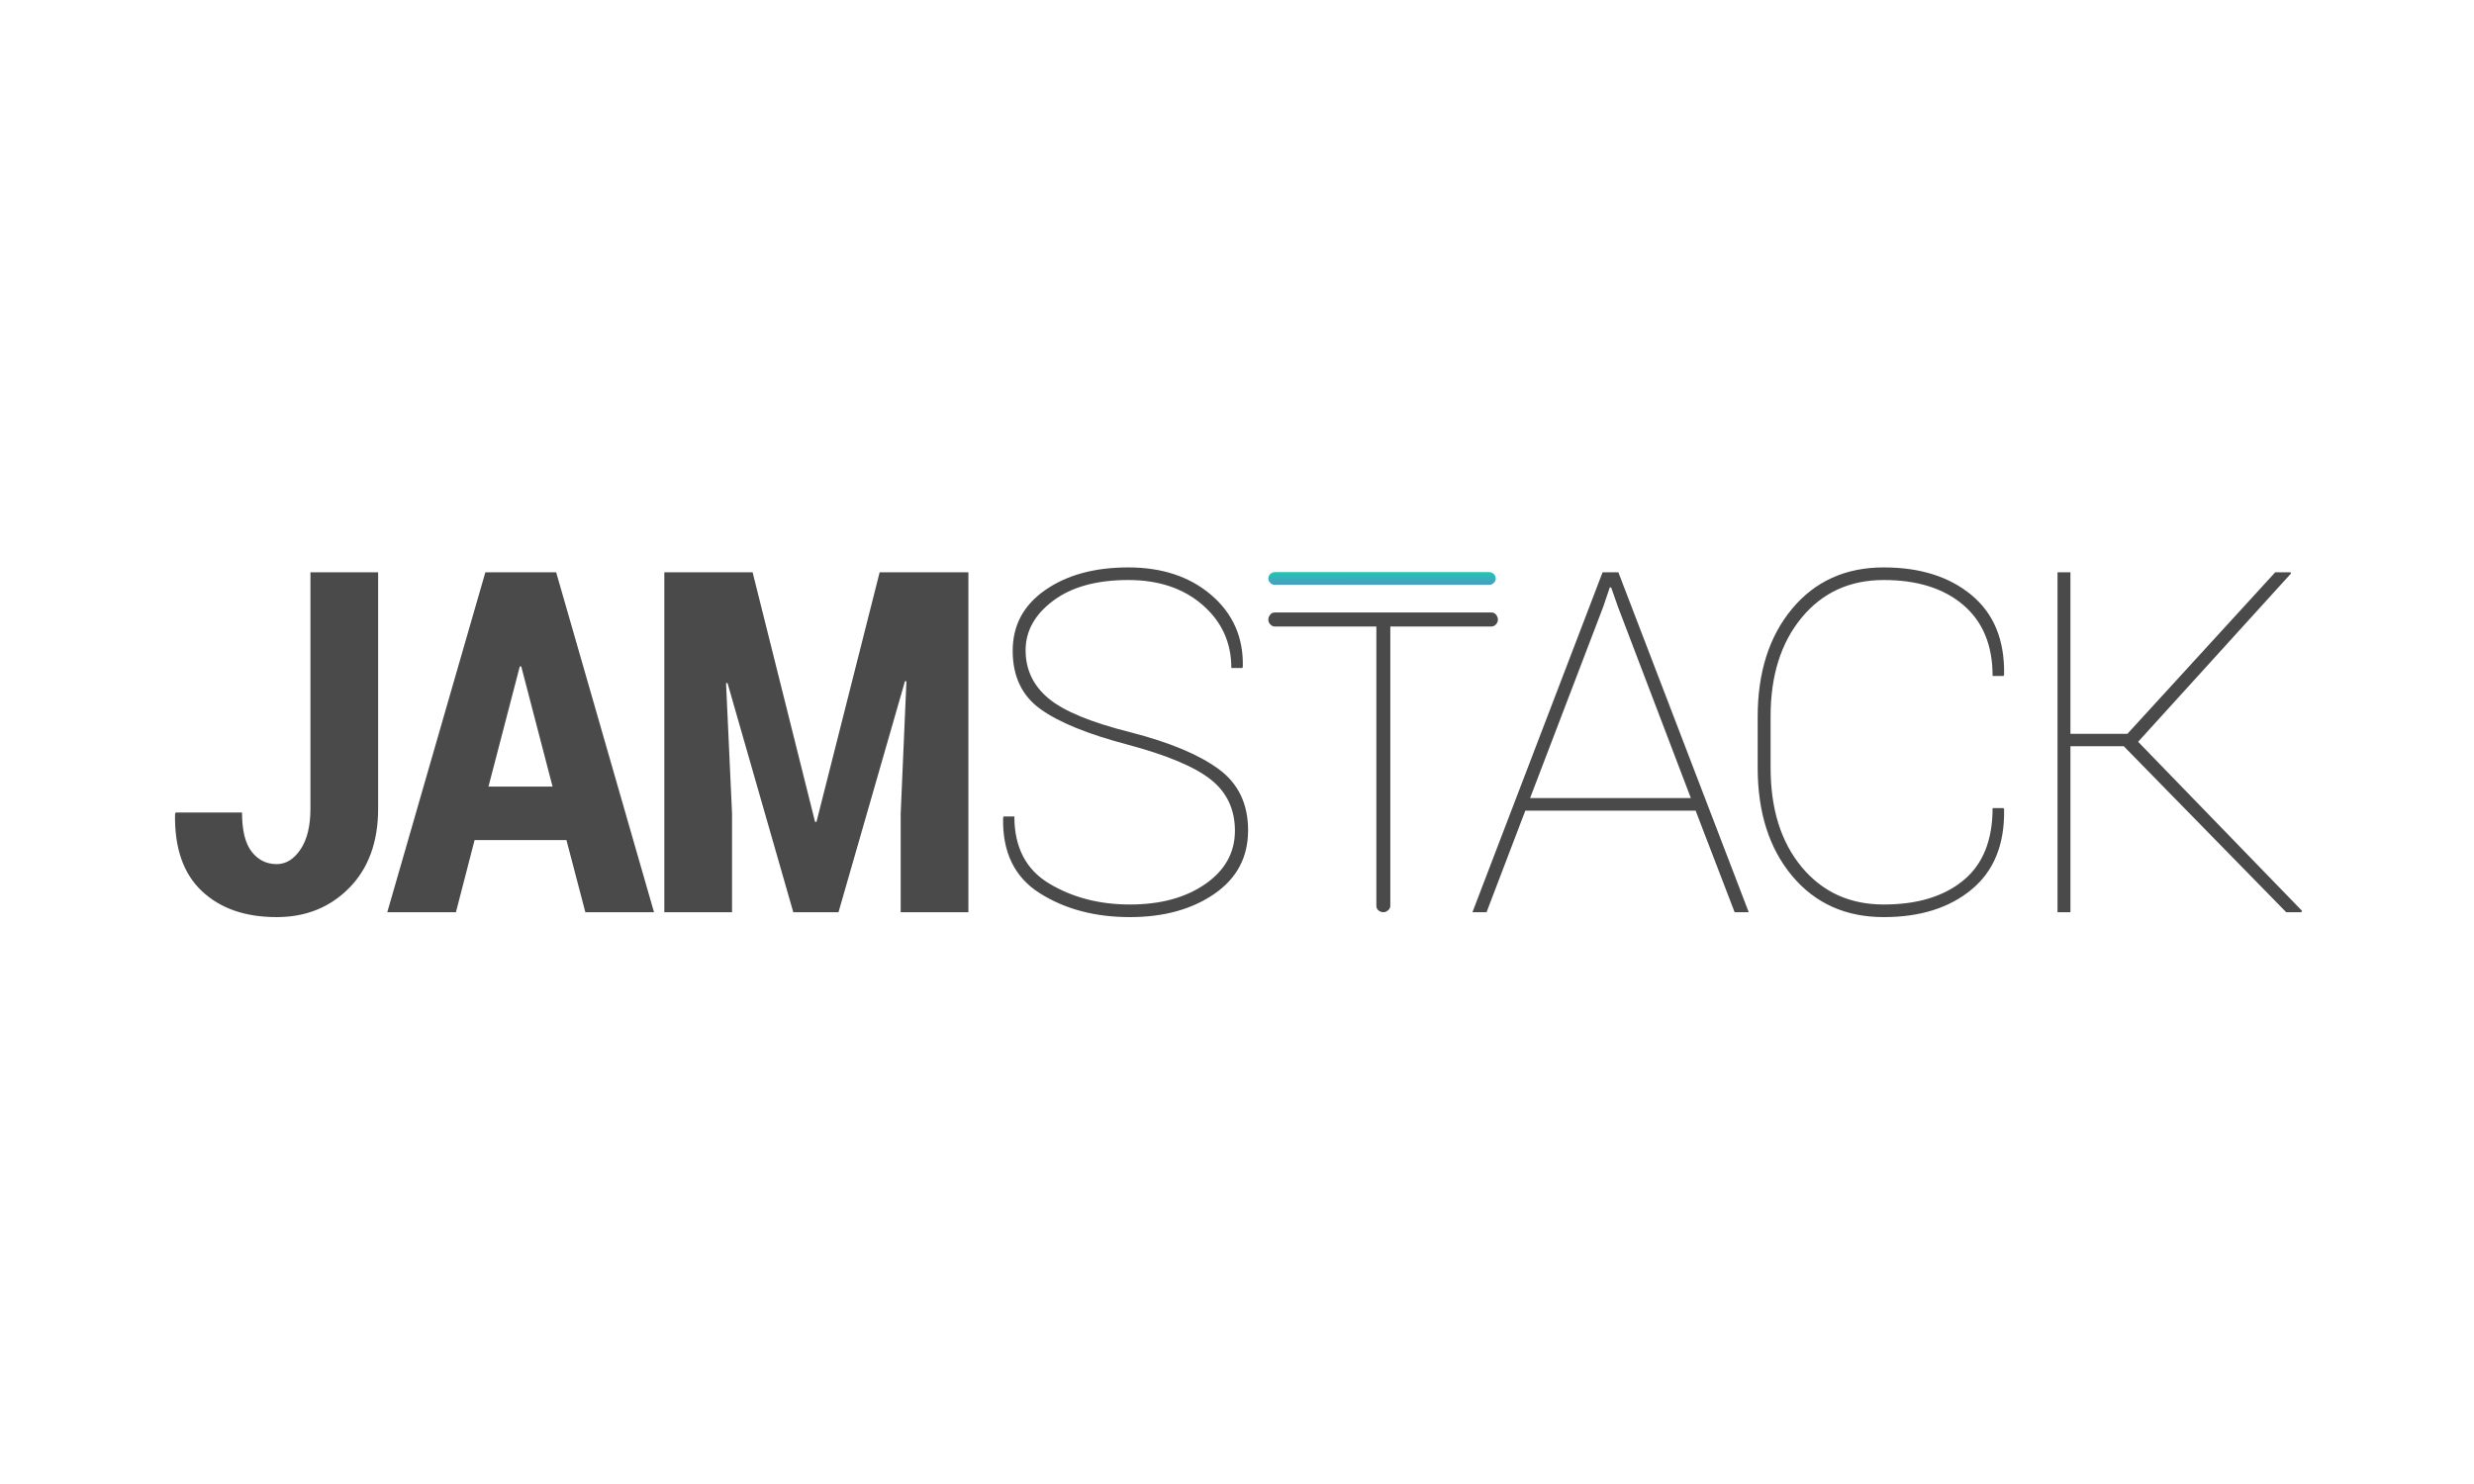 <svg width="640" height="384" viewBox="0 0 640 384" xmlns="http://www.w3.org/2000/svg"><title>jamstack-logo</title><defs><linearGradient x1="49.846%" y1="0%" x2="50.157%" y2="100%" id="a"><stop stop-color="#20C6B7" offset="0%"/><stop stop-color="#4D9ABF" offset="100%"/></linearGradient></defs><g fill="none" fill-rule="evenodd"><path d="M319.464 214.961c0-5.517-2.073-9.927-6.219-13.229-4.146-3.302-11.335-6.322-21.567-9.06-10.273-2.699-17.791-5.77-22.557-9.213-4.765-3.443-7.147-8.466-7.147-15.07 0-6.565 2.805-11.8 8.416-15.706 5.61-3.906 12.769-5.86 21.474-5.86 8.788 0 15.966 2.397 21.536 7.189 5.57 4.792 8.272 10.953 8.107 18.484l-.124.362h-2.847c0-6.564-2.475-12-7.426-16.31-4.95-4.308-11.366-6.463-19.246-6.463-8.169 0-14.636 1.782-19.4 5.346-4.766 3.564-7.148 7.843-7.148 12.836 0 4.994 1.97 9.142 5.91 12.444 3.94 3.302 11.066 6.242 21.38 8.82 9.985 2.577 17.524 5.728 22.62 9.453 5.095 3.725 7.642 9.01 7.642 15.856 0 6.967-2.908 12.454-8.726 16.46-5.817 4.008-13.098 6.011-21.845 6.011-9.035 0-16.812-2.064-23.33-6.192-6.519-4.127-9.675-10.62-9.469-19.48l.124-.363h2.785c0 7.974 3.012 13.763 9.035 17.367 6.024 3.604 12.975 5.406 20.855 5.406 7.921 0 14.43-1.772 19.525-5.316 5.095-3.543 7.642-8.134 7.642-13.772zm68.032-54.604c0 .44-.17.843-.507 1.21-.338.366-.733.55-1.184.55H359.66v72.275c0 .44-.188.825-.564 1.156-.376.33-.789.495-1.24.495-.45 0-.864-.147-1.24-.44-.375-.294-.563-.697-.563-1.21v-72.276h-26.26c-.45 0-.845-.184-1.183-.55-.338-.367-.507-.77-.507-1.21 0-.44.15-.862.45-1.265.301-.404.715-.605 1.24-.605h56.013c.526 0 .94.201 1.24.605.3.403.45.825.45 1.265zm51.148 49.41h-44.062l-10.025 26.276h-3.651l33.665-87.951h4.084l33.727 87.95h-3.65l-10.088-26.276zm-42.824-3.263h41.586l-18.874-49.532-1.733-4.954h-.371l-1.671 4.954-18.937 49.532zm122.493 2.598l.124.362c.165 9.02-2.63 15.917-8.386 20.689-5.755 4.772-13.336 7.158-22.742 7.158-9.86 0-17.761-3.554-23.702-10.662-5.94-7.107-8.911-16.44-8.911-27.998v-13.168c0-11.517 2.97-20.84 8.911-27.968 5.94-7.128 13.841-10.691 23.702-10.691 9.406 0 16.987 2.396 22.742 7.188 5.756 4.792 8.55 11.638 8.386 20.538l-.124.362h-2.847c0-7.933-2.527-14.054-7.58-18.363-5.055-4.31-11.913-6.464-20.577-6.464-8.788 0-15.863 3.242-21.227 9.726-5.363 6.483-8.045 15-8.045 25.551v13.29c0 10.671 2.682 19.239 8.045 25.702 5.364 6.464 12.44 9.695 21.227 9.695 8.664 0 15.522-2.074 20.576-6.222 5.054-4.147 7.581-10.39 7.581-18.725h2.847zm31.09-16.008h-13.8v42.949h-3.343v-87.951h3.342v41.8h14.729l38.244-41.8h3.96l.125.302-39.545 43.552 42.391 43.734-.185.363h-3.9l-42.019-42.949z" fill="#4A4A4A" fill-rule="nonzero"/><g fill="#4A4A4A"><path d="M80.308 148.092H97.82v61.13c0 8.618-2.486 15.454-7.457 20.508-4.972 5.054-11.232 7.581-18.782 7.581-8.169 0-14.636-2.255-19.4-6.765-4.766-4.51-7.066-11.155-6.9-19.934l.185-.363h17.142c0 4.631.835 8.014 2.506 10.149 1.67 2.134 3.827 3.201 6.467 3.201 2.393 0 4.445-1.269 6.157-3.806 1.713-2.537 2.569-6.06 2.569-10.57v-61.131zM146.536 217.377h-23.764l-4.827 18.666h-17.76l25.372-87.951h18.318l25.31 87.95h-17.76l-4.89-18.665zm-20.175-13.833h16.585l-8.106-31.109h-.372l-8.107 31.11zM194.694 148.092l16.151 64.574h.372l16.337-64.574h22.96v87.95H233v-25.551l1.485-34.19-.371-.06-17.204 59.802h-11.696l-17.018-59.319-.372.06 1.548 33.707v25.552h-17.514v-87.951z"/></g><path d="M386.932 149.686c0 .44-.169.825-.507 1.155-.338.33-.732.495-1.183.495h-55.45c-.45 0-.845-.165-1.183-.495-.338-.33-.507-.715-.507-1.155 0-.44.17-.825.507-1.155.338-.33.733-.495 1.184-.495h55.449c.45 0 .845.165 1.183.495.338.33.507.715.507 1.155z" fill="url(#a)" fill-rule="nonzero"/></g></svg>